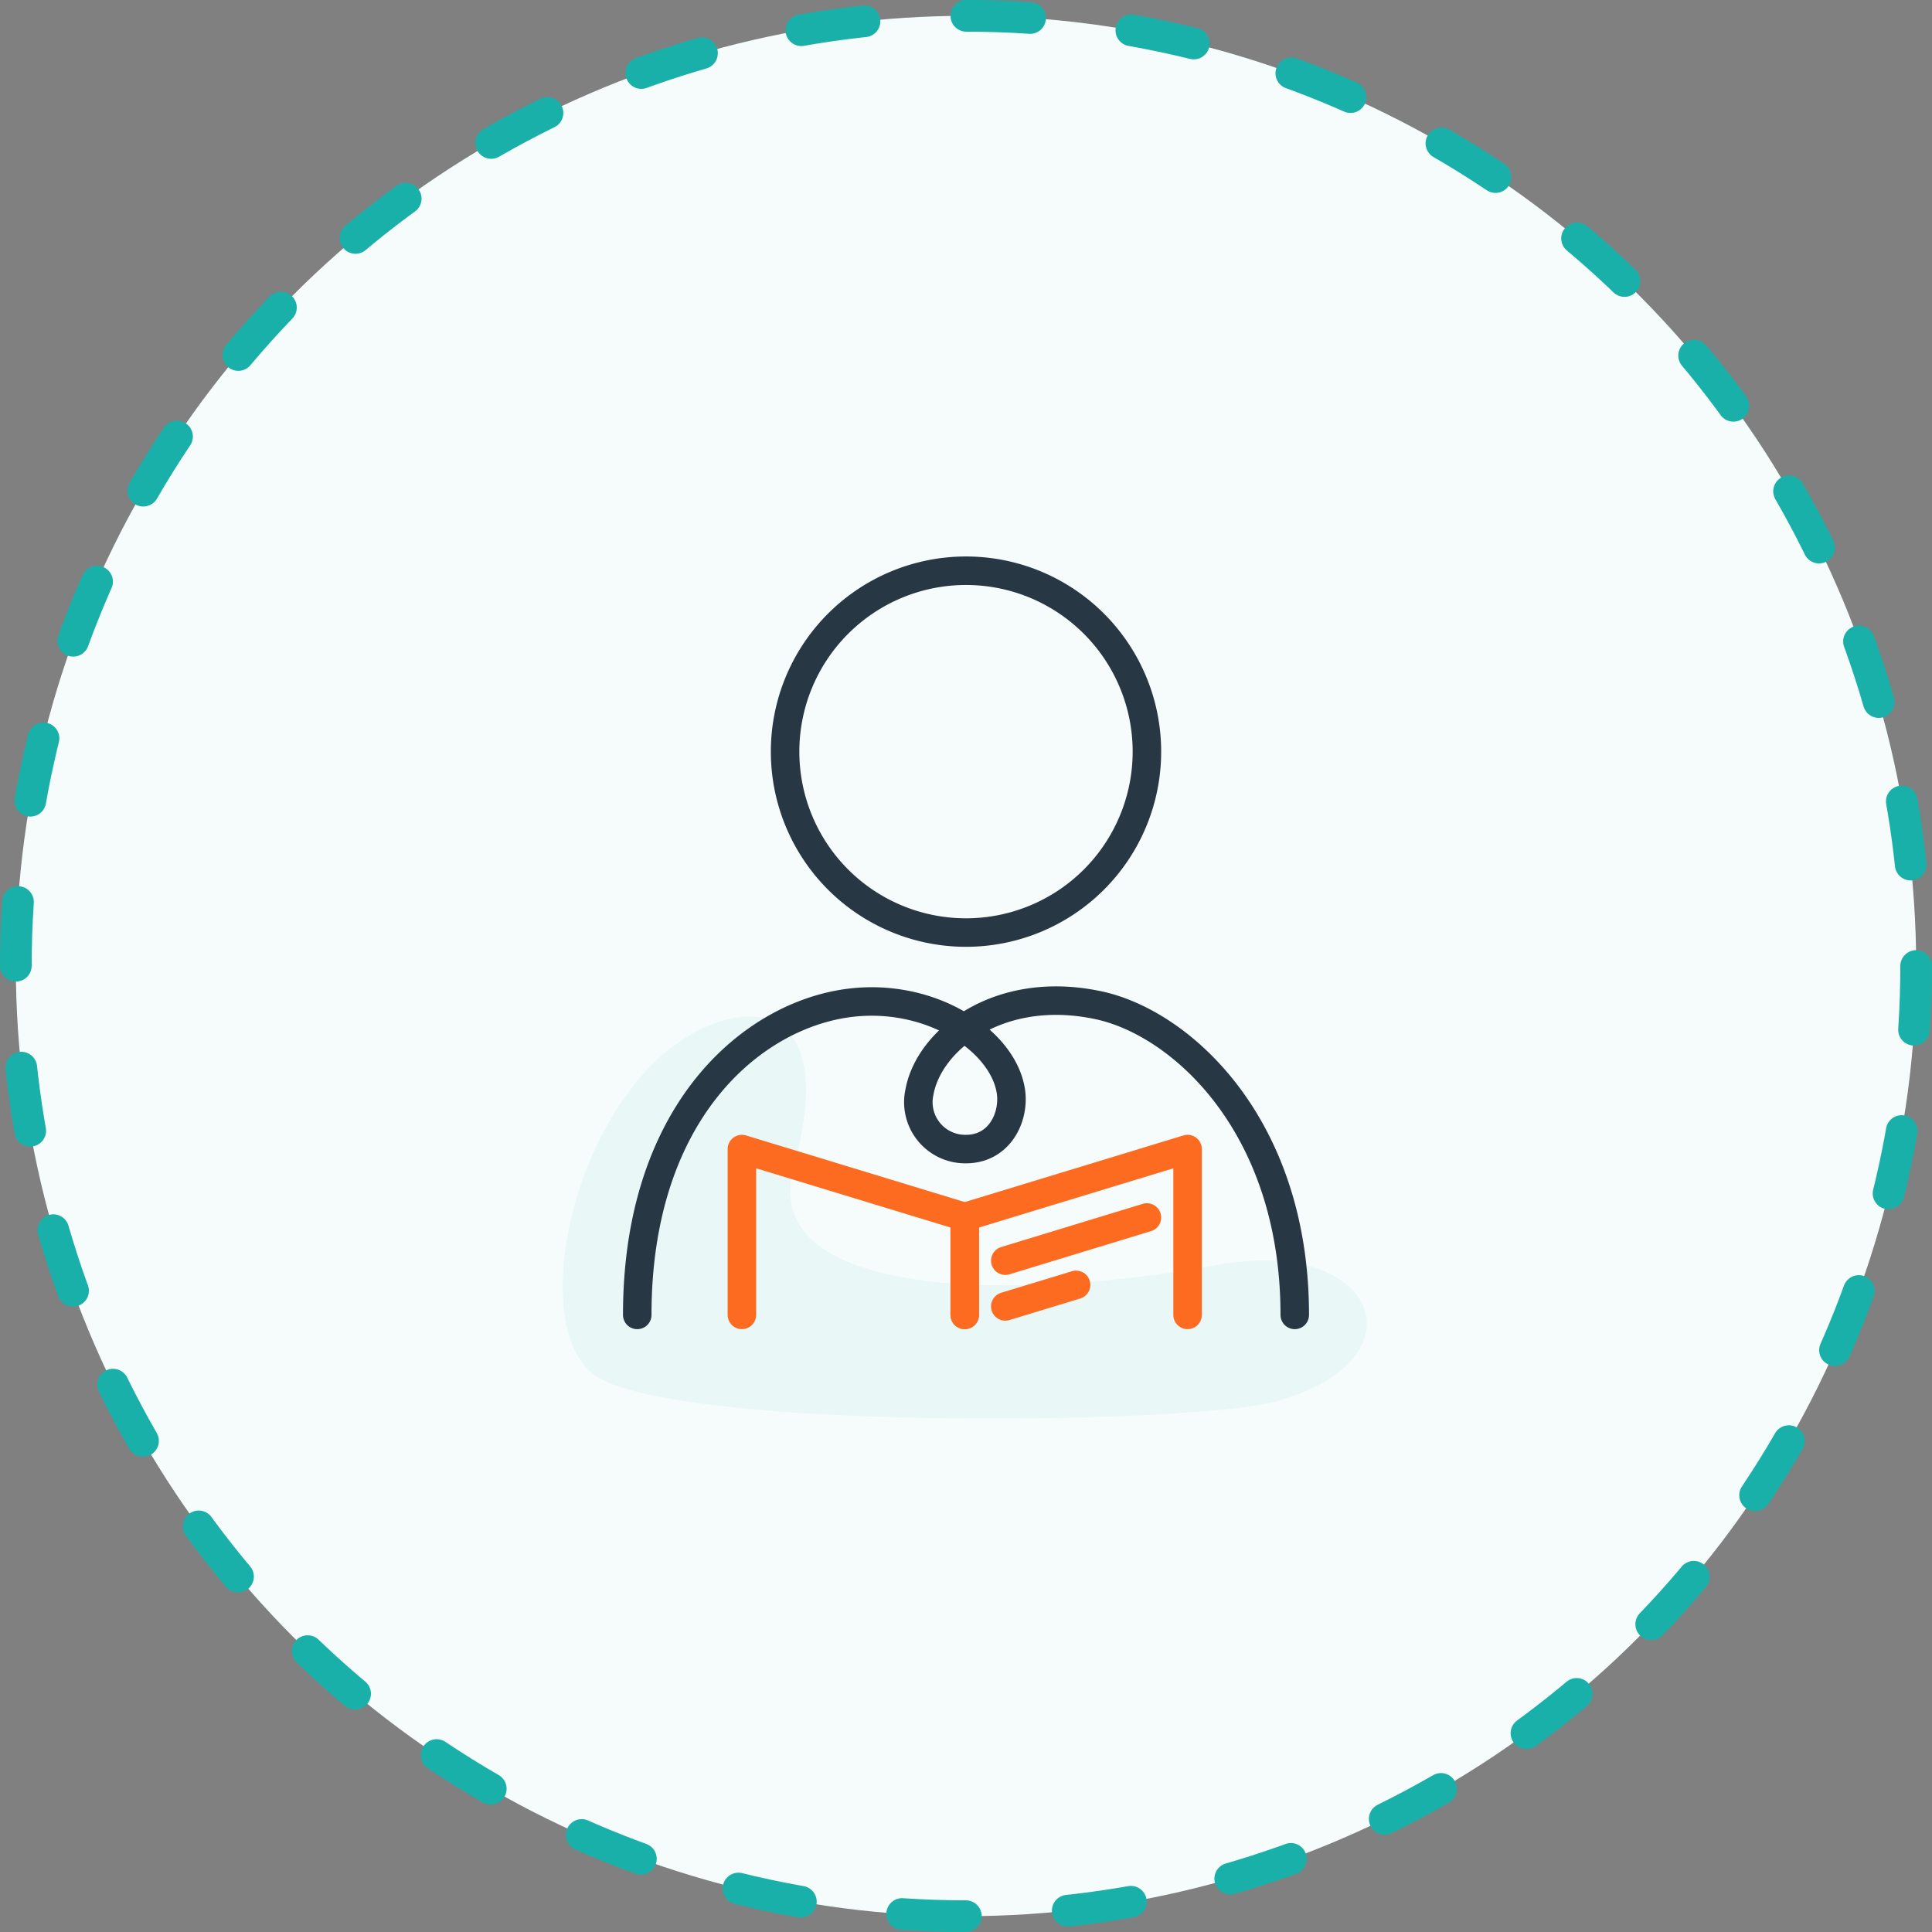 <svg xmlns="http://www.w3.org/2000/svg" viewBox="0 0 152.5 152.5">
  <rect x="0" y="0" width="152.5" height="152.5" fill="#808080" stroke="none"/>
  <title>teachers</title>
  <g id="Layer_2" data-name="Layer 2">
    <g id="Layer_1-2" data-name="Layer 1">
      <g>
        <circle cx="76.25" cy="76.25" r="75" style="fill: #f6fcfc"/>
        <circle cx="76.25" cy="76.25" r="75" style="fill: none;stroke: #19b0a9;stroke-linecap: round;stroke-linejoin: round;stroke-width: 2.5px;stroke-dasharray: 5.035,8.056"/>
      </g>
      <path d="M56.21,80.85c-10.21,3.93-14.94,22.86-9.53,27.5s47.05,4.11,53.85,2.31c12.11-3.19,8.29-13.14-4.38-10.82-15.46,2.84-36.44,2.9-33.5-7.73S61.37,78.86,56.21,80.85Z" style="fill: #ddf2f1;opacity: 0.5"/>
      <path d="M102.2,103.79c0-15-9-23.08-15.53-24.45-7.82-1.65-13.37,2.74-14.1,6.89a3.7,3.7,0,0,0,3.68,4.47c2.62,0,3.83-2.48,3.55-4.51C79.21,82,73,78,66.17,79.3c-7.42,1.41-15.87,9-15.87,24.49" style="fill: none;stroke: #273744;stroke-linecap: round;stroke-linejoin: round;stroke-width: 2.25px"/>
      <path d="M90.53,59.34A14.28,14.28,0,1,1,76.25,45.05,14.28,14.28,0,0,1,90.53,59.34Z" style="fill: none;stroke: #273744;stroke-linecap: round;stroke-linejoin: round;stroke-width: 2.25px"/>
      <polyline points="76.15 103.79 76.15 96.06 58.56 90.7 58.56 103.79" style="fill: none;stroke: #fd6b21;stroke-linecap: round;stroke-linejoin: round;stroke-width: 2.25px"/>
      <polyline points="76.15 103.79 76.15 96.06 93.74 90.7 93.74 103.79" style="fill: none;stroke: #fd6b21;stroke-linecap: round;stroke-linejoin: round;stroke-width: 2.25px"/>
      <line x1="79.35" y1="99.51" x2="90.53" y2="96.1" style="fill: none;stroke: #fd6b21;stroke-linecap: round;stroke-linejoin: round;stroke-width: 2.25px"/>
      <line x1="79.35" y1="103.12" x2="84.94" y2="101.42" style="fill: none;stroke: #fd6b21;stroke-linecap: round;stroke-linejoin: round;stroke-width: 2.25px"/>
    </g>
  </g>
</svg>
